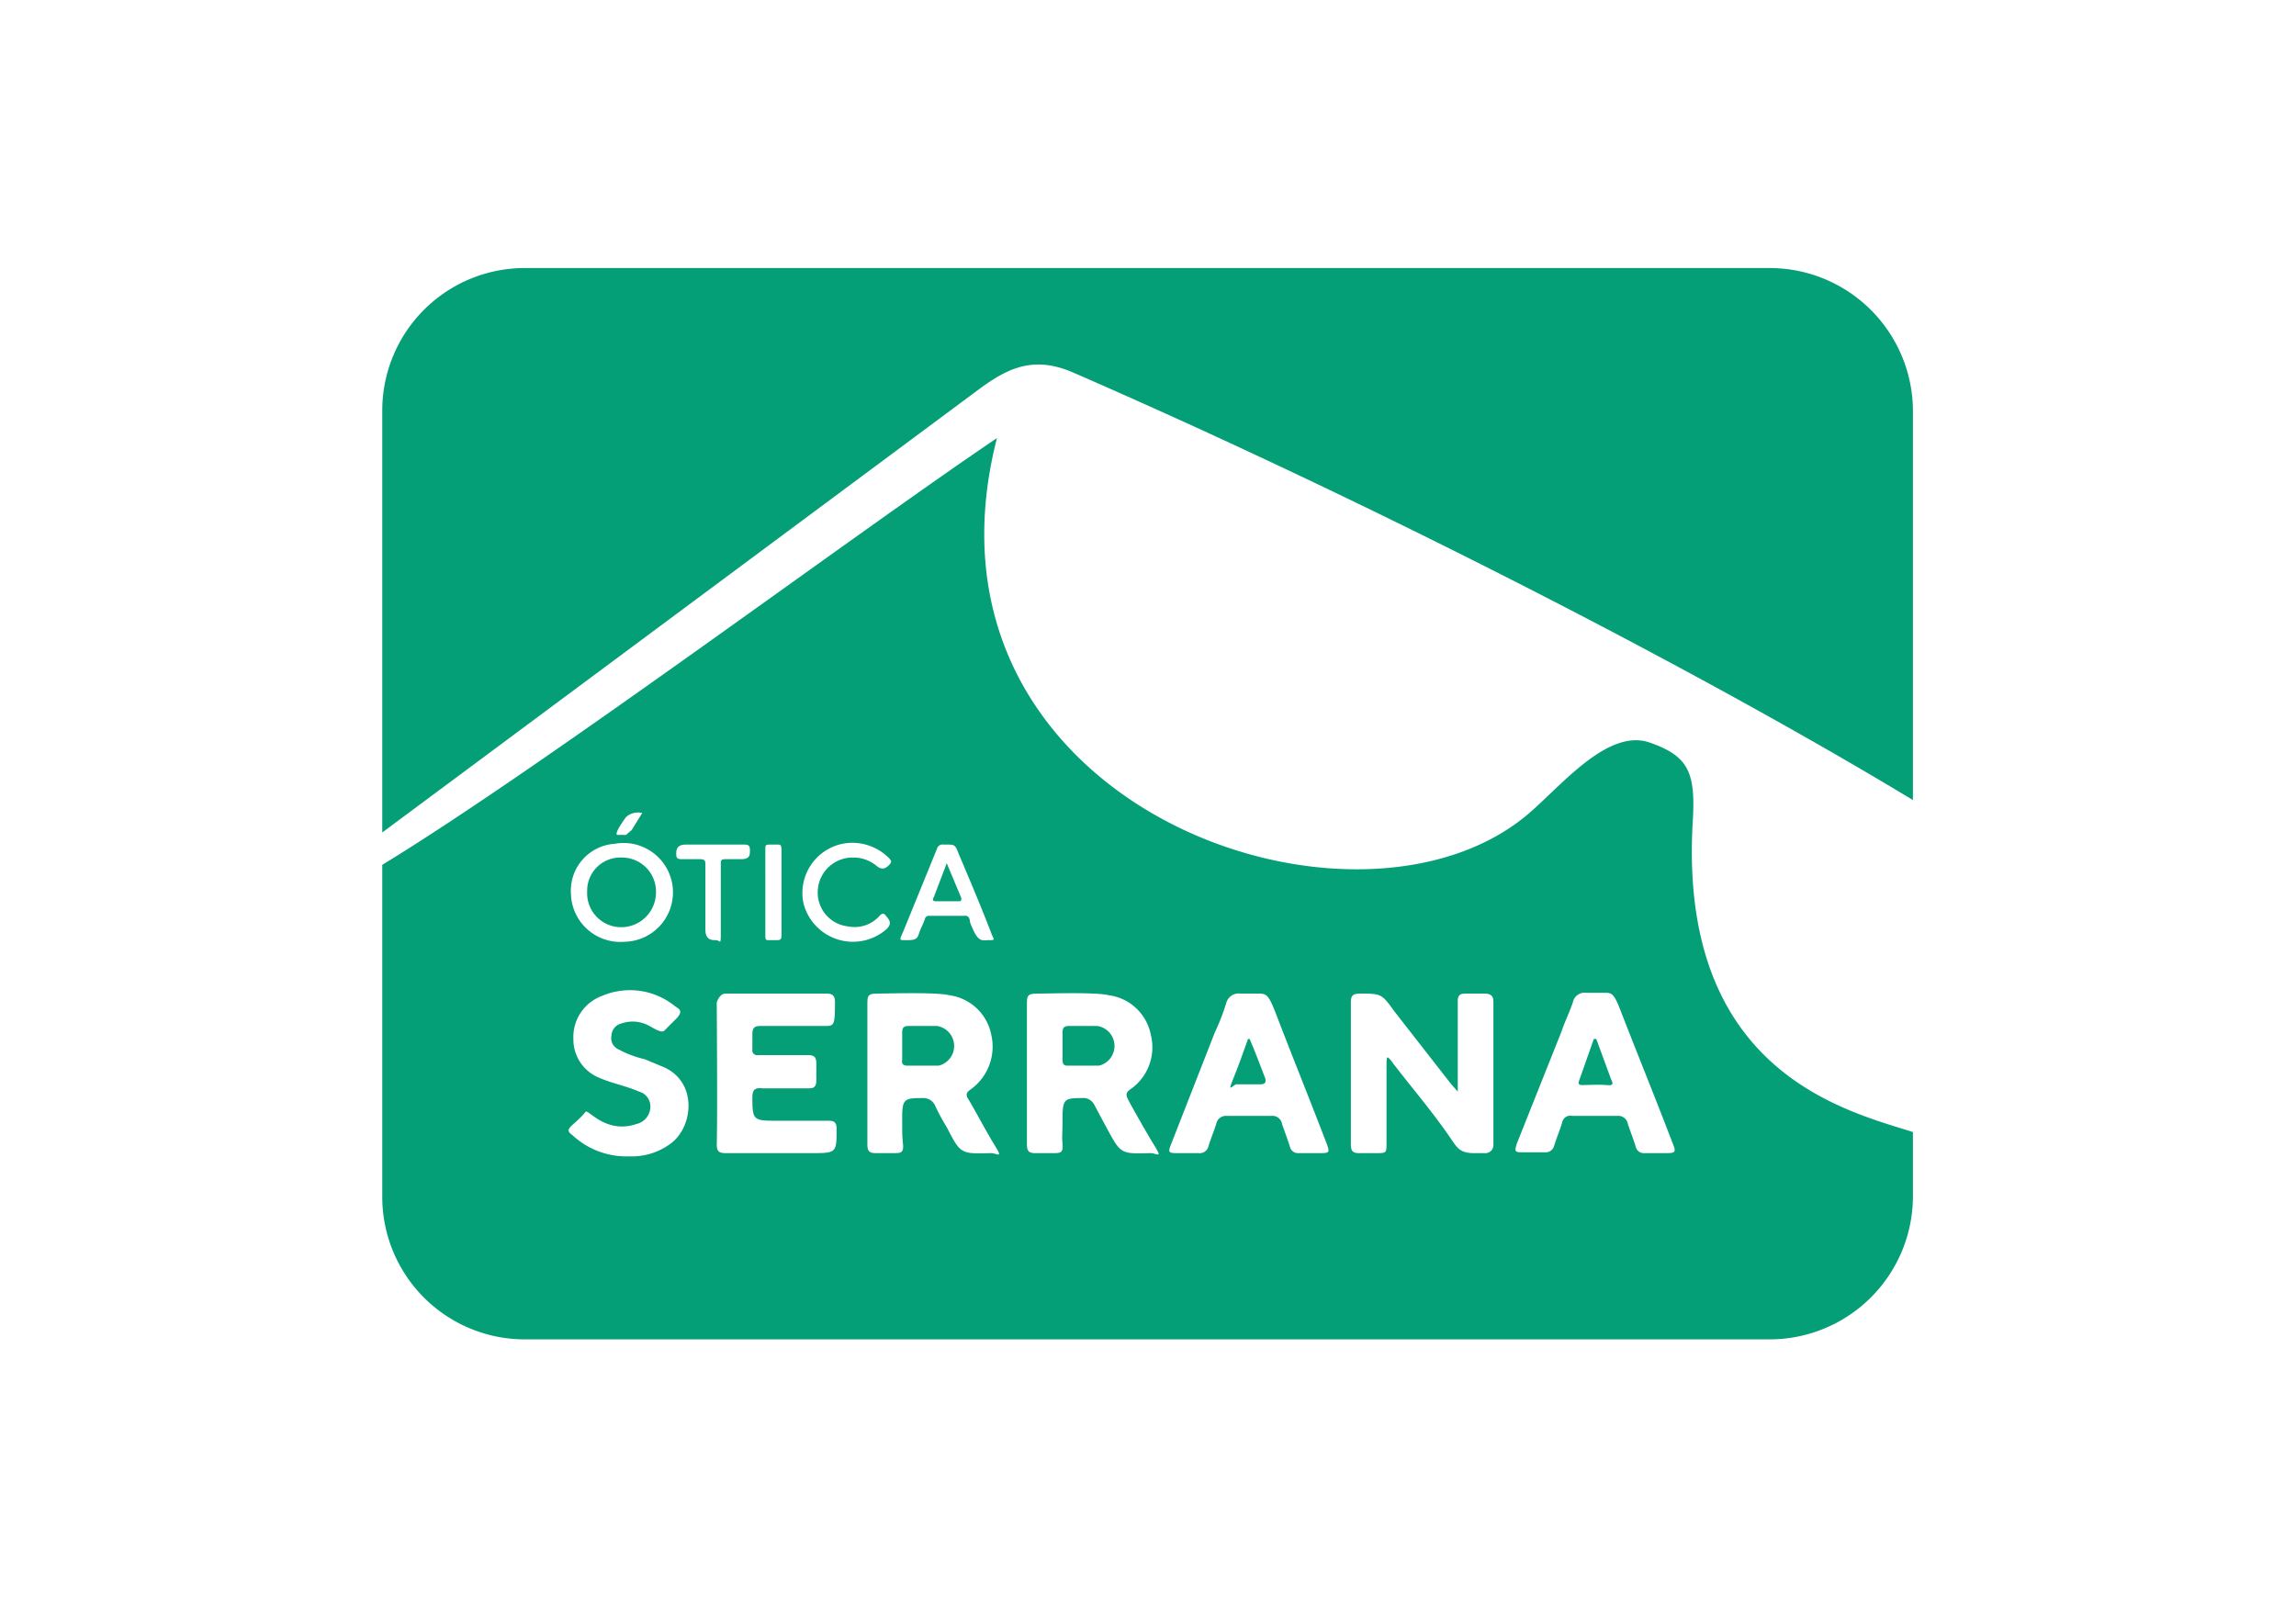 <svg xmlns="http://www.w3.org/2000/svg" id="Layer_1" data-name="Layer 1" viewBox="0 0 283.5 198.4"><defs><style>      .cls-1 {        fill: none;      }      .cls-2 {        fill: #049e77;      }    </style></defs><title>logo_oticaserrana</title><rect id="area" class="cls-1" width="283.5" height="198.43"></rect><g id="logo"><g id="dwn"><path id="_Caminho_" data-name="&lt;Caminho&gt;" class="cls-2" d="M68.6,93.6H65c-.6,0-.8.2-.8.8v3.4c-.1.4.1.7.6.7h3.9a2.5,2.5,0,0,0-.2-4.9Z" transform="translate(47.2 33.1)"></path><path id="_Caminho_2" data-name="&lt;Caminho&gt;" class="cls-2" d="M88.3,93.6H84.8c-.6,0-.8.2-.8.8v3.4c0,.4.1.7.6.7h3.9a2.5,2.5,0,0,0-.2-4.9Z" transform="translate(47.2 33.1)"></path><path id="_Caminho_3" data-name="&lt;Caminho&gt;" class="cls-2" d="M107.1,95.2h-.2c-.6,1.7-1.2,3.4-1.9,5.1s.1.5.5.5h3c.5,0,.7-.3.5-.8S107.8,96.8,107.1,95.2Z" transform="translate(47.2 33.1)"></path><path id="_Caminho_4" data-name="&lt;Caminho&gt;" class="cls-2" d="M71.2,78.2c.3,0,.3-.1.3-.4l-1.8-4.3-1.6,4.2c-.2.3-.1.5.2.5Z" transform="translate(47.2 33.1)"></path><path id="_Caminho_5" data-name="&lt;Caminho&gt;" class="cls-2" d="M29.5,81.4a4.3,4.3,0,0,0,4.3-4.3,4.2,4.2,0,0,0-4.2-4.3A4.1,4.1,0,0,0,25.3,77,4.2,4.2,0,0,0,29.5,81.4Z" transform="translate(47.2 33.1)"></path><path id="_Caminho_composto_" data-name="&lt;Caminho composto&gt;" class="cls-2" d="M189,106.7c-8.1-2.6-28.9-7.3-27.2-38.1.4-6.2-.4-8.3-5.3-10s-10.3,4.6-14.3,8.2c-21.1,19.4-78-.2-66.3-45.8C58.4,32.8,20,61.5,0,73.7v41.1a17.6,17.6,0,0,0,17.7,17.5H171.3A17.7,17.7,0,0,0,189,114.8ZM64.3,82l4.2-10.3a.7.7,0,0,1,.8-.5c1.4,0,1.4-.1,1.9,1.2,1.4,3.3,2.8,6.6,4.1,10,.3.6.3.6-.4.6s-1.2.3-1.9-1.2-.3-1-.5-1.4a.5.5,0,0,0-.6-.4H67.6a.5.5,0,0,0-.6.4c-.2.6-.5,1.1-.7,1.7s-.3.9-1.4.9S63.8,83.1,64.3,82ZM48,71.2h.9c.4,0,.4.2.4,1.2v9.9c0,.6-.1.7-.6.7h-1c-.4,0-.4-.1-.4-.7V71.9C47.3,71.2,47.3,71.2,48,71.2ZM30.1,67.8a2.2,2.2,0,0,1,2-.5l-1.3,2.1-.7.6H29C28.6,69.8,30.1,67.8,30.1,67.8Zm-1.4,3.3a6.1,6.1,0,1,1,1.2,12.1,6.1,6.1,0,0,1-6.6-5.9A5.8,5.8,0,0,1,28.7,71.1Zm6.8,37.1a8,8,0,0,1-5,1.5,9.8,9.8,0,0,1-7-2.6c-.5-.4-.8-.6,0-1.3s1.3-1.2,1.6-1.6,2.5,2.8,6.3,1.5a2.2,2.2,0,0,0,1.7-2,1.9,1.9,0,0,0-1.4-2c-1.6-.7-3.3-1-4.9-1.7a5.1,5.1,0,0,1-3.2-4.8,5.4,5.4,0,0,1,3.5-5.3,8.8,8.8,0,0,1,9.1,1.3c.7.4.8.7.2,1.4l-1.6,1.6c-.4.3-1.4-.4-2-.7a4.2,4.2,0,0,0-3.3-.2,1.6,1.6,0,0,0-1.2,1.5,1.5,1.5,0,0,0,.9,1.7,12.4,12.4,0,0,0,3.2,1.2l2.4,1C39,100.6,38.4,106.2,35.5,108.2Zm4.4-26.5V73.6c0-.5-.2-.6-.7-.6H37c-.5,0-.7-.1-.7-.6s0-1.2,1.2-1.2h7.2c.5,0,.7.1.7.7s0,1.1-1.1,1.1H42.4c-.5,0-.6.1-.6.5s0,7.4,0,8.8-.1.7-.6.7S39.9,83,39.9,81.7Zm13.3,27.6H42.4c-.8,0-1.1-.2-1.1-1.1.1-2.9,0-17.5,0-17.5s.3-1.1,1.1-1.1H54.9c.7,0,1,.3,1,1,0,3-.1,3-1.3,3H46.7c-.7,0-1,.2-1,1v1.9a.6.6,0,0,0,.7.7h6.2c.8,0,1,.3,1,1.1v2c0,.8-.3,1-.9,1H46.9c-.9-.1-1.2.2-1.2,1.1,0,2.8.1,2.9,2.9,2.9h6.5c.7,0,1,.2,1,1C56.1,109.2,56.1,109.3,53.2,109.3ZM52,78.4A6.2,6.2,0,0,1,57.5,71a6.4,6.4,0,0,1,5.1,1.9c.3.3.3.5,0,.8s-.8.8-1.6.1a4.4,4.4,0,0,0-2.8-1,4.3,4.3,0,0,0-4.4,3.8,4.2,4.2,0,0,0,3.7,4.7A4.1,4.1,0,0,0,61.4,80c.3-.3.5-.4.8,0s.9.9,0,1.7A6.3,6.3,0,0,1,52,78.4Zm23.1,30.9c-3.7.1-3.7.1-5.4-3.2a24.9,24.9,0,0,1-1.5-2.8,1.6,1.6,0,0,0-1.5-.8c-2.2,0-2.5.1-2.5,2.4s0,2.2.1,3.3-.3,1.1-1.2,1.1H60.9c-.8,0-1-.3-1-1.1V90.9c0-1.1.1-1.3,1.3-1.3s7.2-.2,8.8.2a6.1,6.1,0,0,1,5.2,4.9,6.5,6.5,0,0,1-2.5,6.7c-.6.4-.7.7-.3,1.3s2.1,3.8,3.2,5.6S76,109.3,75.1,109.3Zm19.7,0c-3.7.1-3.6.1-5.4-3.2l-1.5-2.8a1.5,1.5,0,0,0-1.5-.8c-2.1,0-2.4.1-2.4,2.4s-.1,2.2,0,3.3-.3,1.1-1.2,1.1H80.6c-.8,0-1-.3-1-1.1V90.9c0-1.1.1-1.3,1.4-1.3s7.1-.2,8.7.2a6.1,6.1,0,0,1,5.2,4.9,6.3,6.3,0,0,1-2.5,6.7c-.6.4-.6.7-.3,1.3s2.1,3.8,3.2,5.6S95.7,109.3,94.8,109.3Zm21,0h-2.7a1,1,0,0,1-1-.7c-.3-1-.7-2-1-2.9a1.2,1.2,0,0,0-1.3-1h-5.6a1.2,1.2,0,0,0-1.2.9c-.3,1-.7,1.9-1,2.9a1.1,1.1,0,0,1-1.2.8H98.1c-1,0-1.1-.1-.7-1.1l5.4-13.8a26.7,26.7,0,0,0,1.4-3.6,1.6,1.6,0,0,1,1.8-1.2h2.2c.9,0,1.2.1,2,2.1,2.1,5.5,4.3,10.9,6.4,16.4C117,109.2,117,109.3,115.8,109.3Zm20.3,0h-1.3c-1.8,0-2.1-.7-3-2-2.2-3.2-4.7-6.1-7-9.1-.2-.3-.6-.8-.7-.7s-.1.7-.1,1V108c0,1.3,0,1.3-1.3,1.3h-2.1c-.8,0-1-.3-1-1.1V90.7c0-.8.2-1.1,1.1-1.1,2.6,0,2.7,0,4.2,2.1l7.1,9.1.8.9V90.5c0-.6.2-.9.9-.9h2.4c1,0,1.1.5,1.1,1.1v17.5A1,1,0,0,1,136.1,109.3Zm22.4,0h-2.7a1,1,0,0,1-1-.7c-.3-1-.7-2-1-2.9a1.2,1.2,0,0,0-1.3-1h-5.6a1,1,0,0,0-1.2.8c-.3,1-.7,1.9-1,2.9a1.1,1.1,0,0,1-1.2.8h-2.7c-1,0-1-.1-.7-1.1l5.5-13.8c.4-1.2,1-2.4,1.4-3.6a1.5,1.5,0,0,1,1.7-1.2H151c.8,0,1.1.1,1.9,2.2,2.1,5.4,4.3,10.8,6.4,16.3C159.8,109.2,159.7,109.3,158.5,109.3Z" transform="translate(47.2 33.1)"></path><path id="_Caminho_6" data-name="&lt;Caminho&gt;" class="cls-2" d="M149.9,95.2h-.3l-1.8,5.1c-.2.5,0,.6.4.6s2-.1,3,0,.7-.3.5-.8Z" transform="translate(47.2 33.1)"></path></g><path id="up" class="cls-2" d="M171.3,0H17.7A17.6,17.6,0,0,0,0,17.5V69.7L73.1,15.4c3.6-2.7,6.9-4.8,12.2-2.5C122.5,29.1,162.7,49.8,189,65.7V17.5A17.7,17.7,0,0,0,171.3,0Z" transform="translate(47.2 33.1)"></path></g></svg>